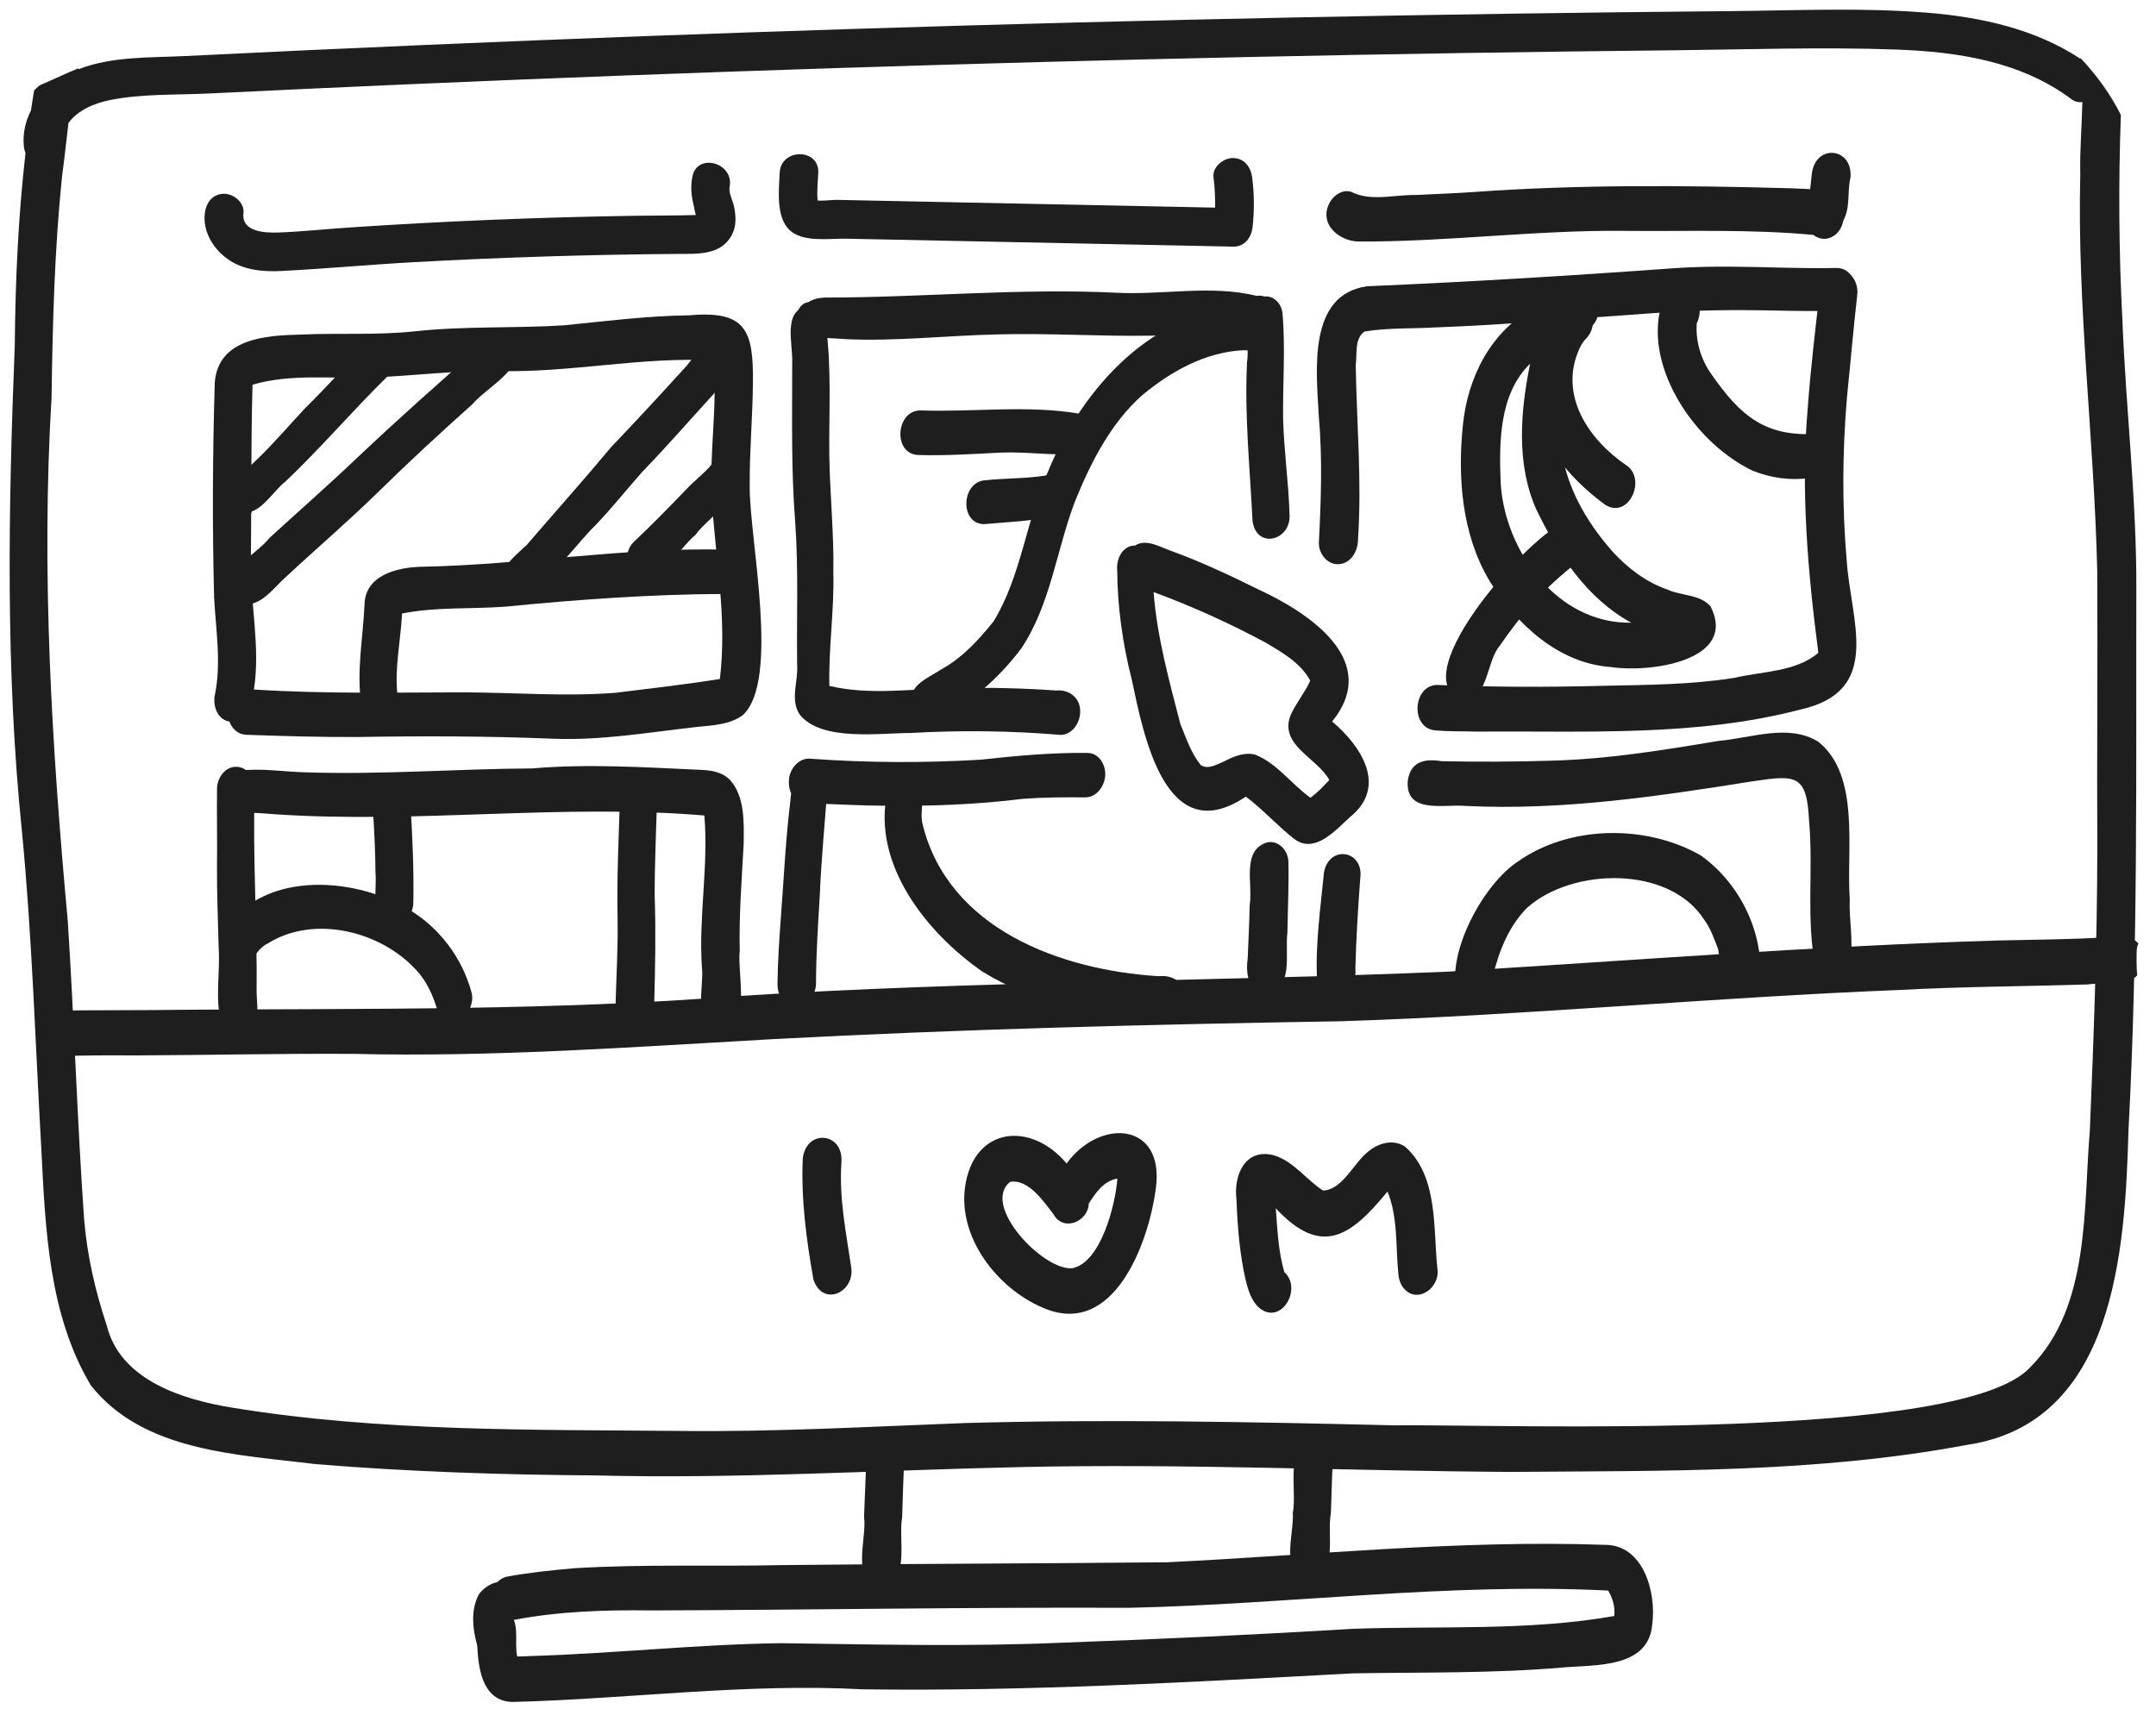 <?xml version="1.0" encoding="UTF-8"?><svg id="Layer_1" xmlns="http://www.w3.org/2000/svg" viewBox="0 0 223.203 176.937"><defs><style>.cls-1{fill:#1e1e1e;stroke-width:0px;}</style></defs><path class="cls-1" d="M219.719,33.054c-.36-6.978-.411-13.959-.16-20.941,0-.072.003-.145.003-.217-1.06-2.133-2.511-4.12-4.186-5.899.004.032.01.064.014.096-4.699-3.101-10.313-4.327-15.878-4.778-6.812-.552-13.719-.222-20.545-.162-14.968.132-29.935.35-44.9.653-30.014.607-60.021,1.556-90.013,2.847-8.308.358-16.615.741-24.921,1.152-3.637.179-7.595.017-11.036,1.377.01-.04.024-.078.034-.117-1.348.549-2.701,1.21-4.055,1.786-.183.163-.36.334-.539.501-.121.699-.234,1.4-.334,2.102-.572,1.118-.861,2.369-.736,3.693.023.248.085.486.174.708-.755,6.581-1.052,13.197-1.109,19.818-.664,16.85-.985,33.717.75,50.52,1.05,10.917,1.375,21.902,2,32.855.415,8.254.778,17.123,5.121,24.395,5.429,6.876,15.153,7.142,23.188,8.149,9.669.8,19.384,1.11,29.082,1.179,14.665.373,29.305-.544,43.957-.864,17.033-.38,33.613.395,50.762.5,15.774-.131,31.688.131,47.25-2.801,15.327-2.271,16.363-20.178,16.712-32.562.995-18.574.771-37.197.812-55.797.057-9.418-1.083-18.788-1.445-28.191ZM217.126,87.859c-.011,9.765-.362,19.517-.777,29.27-.676,7.918.047,18.177-6.122,24.395-6.947,7.783-53.644,5.951-66.113,6.055-14.584-.351-29.53-.646-44.164-.235-9.775.369-19.552.931-29.34.82-15.52-.142-31.204.099-46.57-2.41-5.045-.824-11.584-2.79-12.995-8.53-1.191-3.574-2.033-7.255-2.34-11.013-.722-10.276-1.021-20.575-1.689-30.856-1.658-18.027-2.764-36.112-1.679-54.211.11-7.653.307-15.24,1.082-22.852.25-1.767.431-3.652.669-5.551.923-1.314,2.696-2.061,4.318-2.385,3.302-.659,6.864-.512,10.218-.676,7.143-.348,14.287-.677,21.432-.986,14.456-.626,28.915-1.172,43.377-1.639,28.924-.934,57.858-1.55,86.795-1.848,7.666-.079,15.371-.351,23.034-.077,6.418.229,12.949,1.214,18.215,5.16.322.241.713.321,1.104.284-.056,2.493-.276,5.006-.217,7.468-.339,13.701,1.431,27.333,1.754,41.012.058,9.603-.042,19.2.008,28.805Z"/><path class="cls-1" d="M4.087,107.137c-.023-1.082.738-2.496,1.973-2.5,4.418-.055,8.836-.02,13.254-.086,19.07-.129,38.141.09,57.176-1.422,24.434-1.559,48.918-1.492,73.367-2.52,19.008-1.145,38.008-2.66,57.051-3.23,3.68-.09,7.371-.09,11.051-.328,1.125-.027,2.383-.367,3.289.504.043.04.083.082.121.125,0,.022,0,.044,0,.066-.051.082-.086.168-.109.262-.059.262-.059.535-.066.801-.004.234-.008.469-.004.703.011.491.008.989.073,1.473-.06.065-.123.126-.19.184-.91.688-2.09.684-3.25.68-.574,0-1.148-.004-1.676.082-6.473.207-12.941.219-19.41.57-19.309.762-38.559,2.621-57.867,3.242-19.613.324-39.23.809-58.816,1.852-14.461.809-28.918,1.875-43.41,1.527-7.59-.051-15.18.133-22.77.16-2.582-.016-5.148-.02-7.723.086-1.234,0-2.043-1.043-2.062-2.23Z"/><path class="cls-1" d="M84.212,132.483c-.734-4.124-1.295-8.354-1.102-12.551.384-3.078,4.239-2.695,4,.43-.256,3.714.48,7.227,1.012,10.852.398,2.627-2.964,4.149-3.91,1.27Z"/><path class="cls-1" d="M107.891,135.374c-4.667-2.005-8.736-7.255-7.976-12.512.885-6.17,6.785-6.825,10.507-2.39,3.427-4.733,10.219-4.324,9.228,2.636-.751,5.684-4.411,15.554-11.758,12.266ZM110.987,131.323c2.986-.557,4.5-6.615,4.69-9.291-1.438.261-2.228,1.45-2.958,2.583-.06,1.878-2.625,2.963-3.64,1.134-1.022-1.334-2.622-3.708-4.505-3.374-3.022,2.4,3.365,9.166,6.413,8.948Z"/><path class="cls-1" d="M130.368,135.422c-.812-.707-1.145-1.824-1.398-2.832-.63-2.745-.859-5.571-.961-8.379-.324-2.482.881-5.36,3.84-4.594,2.06.596,3.366,2.524,5.112,3.653,1.971-.04,3.162-2.782,4.587-3.953,1.062-.938,2.656-1.438,3.926-.582,3.482,3.119,2.872,8.549,3.355,12.813.165,1.715-1.922,3.399-3.348,2.012-.488-.465-.672-1.086-.723-1.738-.269-2.818-.036-5.785-1.112-8.453-3.793,4.65-6.84,6.834-11.569,1.743.166,2.229.262,4.462.886,6.611,1.905,1.682-.311,5.575-2.597,3.701Z"/><path class="cls-1" d="M140.525,25.007c-1.882-.109-3.84-1.695-3.012-3.723.367-.984,1.578-1.906,2.641-1.297,1.975.854,4.344.154,6.453.203,2.004-.113,4.008-.164,6.008-.312,10.904-.782,21.846-.69,32.766-.383,1.9.118,4.733-.139,5.414,2.129.277,1.125-.145,2.504-1.289,2.977-.634.262-1.286.11-1.774-.279-6.531-.608-12.912-.354-19.422-.416-9.281-.111-18.515,1.155-27.785,1.101Z"/><path class="cls-1" d="M187.257,21.546c.055-1.207.18-2.406.32-3.605.414-3.087,4.254-2.669,3.996.43-.353,1.479.017,3.163-.766,4.5-1.15,1.761-3.654.645-3.551-1.324Z"/><path class="cls-1" d="M136.539,56.184c.223-4.395.379-8.704-.008-13.086-.247-4.633-1.202-12.606,5.008-13.457,10.654-.46,21.301-1.105,31.941-1.883,3.777-.246,7.562-.129,11.059-.043,1.863.039,3.723.074,5.582.031,1.156-.027,1.914.996,1.934,2.086.02,1.031-.691,2.316-1.848,2.344-2.133.047-4.258.027-6.26-.018-4.346-.095-8.7-.061-13.037.284-7.415.504-14.83,1.19-22.258,1.457-2.455.147-4.95.027-7.38.425-1.078.734-.758,2.352-.918,3.491.099,6.034.644,12.049.232,18.099-.012,1.145-.719,2.422-1.98,2.504-1.182.081-2.109-1.099-2.066-2.234Z"/><path class="cls-1" d="M152.887,75.753c-1.46-.049-2.95.007-4.406-.141-2.454-.318-2.218-4.532.207-4.691,5.869.228,11.552.242,17.391.086,4.481-.092,8.976-.113,13.414-.81,2.863-.678,6.487-.624,8.754-2.607-1.09-8.358-1.828-16.786-1.109-25.224.301-4.105.789-8.199,1.258-12.285.121-1.09.988-2.207,2.188-2.078,1.188.129,1.82,1.406,1.695,2.496-.407,3.539-.703,7.087-1.07,10.629-.473,5.624-.518,11.282-.026,16.907.402,6.224,3.795,13.509-4.767,15.426-10.913,2.861-22.347,2.195-33.527,2.293Z"/><path class="cls-1" d="M181.454,48.741c-4.761-2.274-8.966-7.583-9.719-12.848-.323-2.103-.125-6.802,3.047-5.851,1.26.612,1.449,2.291.877,3.443-.135,1.849.428,3.711,1.49,5.224,3.059,4.408,5.645,6.609,11.215,6.196,2.427.773,1.573,4.981-1.012,4.602,0,0,.011-.008.011-.008-2.009.271-4.003.002-5.909-.757Z"/><path class="cls-1" d="M166.197,52.277c-2.827-2.068-5.399-4.769-6.684-8.078-1.299-4.132-.873-9.236,2.106-12.559.781-.844,2.07-.852,2.797.07.742.938.652,2.414-.156,3.285-.337.32-.567.717-.761,1.135-2.15,4.773.943,9.373,4.859,12.041,2.143,1.396.281,5.62-2.16,4.106Z"/><path class="cls-1" d="M166.81,69.069c-5.465-.355-9.854-4.474-12.613-8.934-2.861-4.794-3.311-10.695-2.746-16.148.497-4.939,2.928-9.783,7.449-12.152.757-.471,1.538-.902,2.348-1.27.435-.292.881-.627,1.43-.59,2.438-1.237,3.81,2.552,1.933,3.965-2.442,2.317-2.657,6.108-2.975,9.281-.577,5.229,1.895,10.011,5.264,13.848,1.588,1.747,3.499,3.204,5.745,3.985,1.457.667,3.325.459,4.447,1.738,2.866,5.702-6.484,6.888-10.282,6.277ZM168.878,64.477c-4.646-2.537-7.6-7.123-9.834-11.732-2.095-4.71-1.643-10.158-.636-15.088-3.214,3.134-3.216,8.135-3.049,12.331.412,7.104,5.902,14.631,13.518,14.489Z"/><path class="cls-1" d="M151.142,72.406c-5.782-2.613,7.487-17.348,11.062-18.434,2.845-.893,3.464,3.786.867,4.429-3.078,2.379-5.633,5.268-7.807,8.461-1.455,1.655-1.187,6.071-4.122,5.544Z"/><path class="cls-1" d="M187.972,100.214c-1.032-4.974-.219-10.173-.686-15.221-.228-4.766-1.308-4.761-5.649-4.124-9.918,1.578-19.855,3.074-29.933,2.578-2.232-.199-6.231.877-5.961-2.613.282-2,1.765-2.308,3.511-2.016,3.728.078,7.468.061,11.196-.051,5.91-.144,11.662-1.08,17.453-2.051,3.356-.279,7.251-1.828,10.336.086,4.399,3.504,2.885,11.263,3.261,16.301-.101,2.078.399,4.197.046,6.233-.046,2.096-2.746,3.094-3.575.877Z"/><path class="cls-1" d="M150.806,102.791c-1.031-4.258,2.79-11.296,6.395-13.625,5.361-3.747,13.273-3.812,18.891-.582,3.198,2.289,5.444,5.984,6.015,9.871.331,1.665-1.418,3.583-3.051,2.508-.882-.568-1.052-1.731-1.182-2.686-.413-1.038-.748-2.11-1.439-3.032-3.597-5.655-13.683-5.426-18.344-1.246-1.894,1.898-2.915,4.496-3.531,7.065.605,2.391-2.534,4.334-3.755,1.727Z"/><path class="cls-1" d="M134.004,86.875c-1.763-1.357-3.246-3.066-5.029-4.391-8.314,5.6-10.584-6.331-11.819-12.18-.927-3.559-1.481-7.612-1.492-11.223-.135-1.158.528-2.602,1.848-2.597,1.184-.773,2.717.237,3.884.613,3.022,1.109,5.937,2.479,8.823,3.906,5.278,2.436,12.815,7.382,7.694,13.703,3.028,2.556,5.762,6.756,1.849,9.894-1.482,1.348-3.662,3.865-5.758,2.273ZM135.667,82.597c.726-.524,1.343-1.178,1.951-1.832-1.253-2.312-5.236-3.596-4.001-6.726.558-1.245,1.469-2.305,2.026-3.562-.974-1.822-2.838-2.873-4.549-3.903-3.755-2.019-7.661-3.794-11.666-5.268.353,4.648,1.613,9.179,2.776,13.675.596,1.445,1.122,3.034,2.114,4.248.753.466,1.609-.048,2.326-.355,1.013-.516,2.136-1.028,3.293-.738,2.268.89,3.768,3.073,5.729,4.461Z"/><path class="cls-1" d="M129.665,53.886c-.262-5.469-.842-10.915-.563-16.402.335-2.05-.94-6.098,1.703-6.773,1.082-.18,1.902.781,1.973,1.789.306,3.496.008,7.527.058,10.863.083,3.298.567,6.574.664,9.871.216,2.761-3.476,3.705-3.836.652Z"/><path class="cls-1" d="M87.495,35.115c-1.316-.14-2.848.027-3.97-.766-1.519-.199-1.333-2.876.155-3.06.518-.331,1.061-.444,1.697-.479,10.071,0,20.107-.991,30.184-.5,4.84.255,9.818-.84,14.568.329,1.692-.293,2.423,2.219,1.288,3.239-.679.767-2.031.72-2.981.701-3.104-.219-6.207.123-9.312.18-5.238.083-10.467-.274-15.703-.137-5.312.106-10.611.741-15.926.492Z"/><path class="cls-1" d="M109.775,76.092c-5.17-.433-10.359-.492-15.539-.195-3.262.008-9.148.875-11.41-1.864-1.082-1.508-.165-3.552-.301-5.195-.066-4.924.151-9.845-.199-14.762-.437-5.467-.304-10.992-.313-16.465.11-1.981-1.092-5.584,1.773-5.965,1.054-.018,1.748,1.103,1.708,2.016.622,4.434.306,9.175.362,13.569.068,4.04.492,8.065.418,12.109.092,3.897-.501,7.801-.415,11.679,4.257,1.018,8.676.267,12.997.235,3.492-.082,6.98-.004,10.461.242,1.447-.137,2.602.84,2.508,2.324-.05,1.079-.867,2.294-2.051,2.27Z"/><path class="cls-1" d="M95.527,74.722c-1.516-.585-1.604-2.789-.5-3.812.726-.681,1.759-1.152,2.57-1.688,2.132-1.199,3.796-3.063,5.279-4.902,2.888-4.762,3.369-10.53,5.655-15.571,3.521-8.587,11.026-16.965,20.929-16.961,2.464.481,1.747,4.766-.743,4.473-3.94.195-7.521,2.198-10.493,4.681-3.268,2.917-5.315,6.978-6.94,10.984-1.912,5.032-2.517,10.66-5.551,15.21-1.975,2.632-4.575,5.102-7.469,6.625-1.015.583-1.608,1.299-2.738.961Z"/><path class="cls-1" d="M101.863,54.272c-2.48-.043-2.348-4.164-.066-4.52,2.111-.254,4.31-.169,6.394-.507,2.509-.571,2.959,3.606.751,4.226-2.313.513-4.722.586-7.078.801Z"/><path class="cls-1" d="M95.057,47.113c-2.651-.114-2.321-4.599.215-4.617,5.451.199,11.226-.593,16.559.355.991.156,1.574,1.089,1.526,2.082-.042,1.041-.893,2.265-2.065,2.103-2.543.117-5.097-.275-7.646-.174-2.86.138-5.723.34-8.59.25Z"/><path class="cls-1" d="M82.374,104.214c-1.246,0-1.898-1.215-1.883-2.324.027-2.32.18-4.645.355-6.961.301-3.963.482-7.937.965-11.887.195-1.511.082-3.945,2.144-4.039,1.109,0,1.781,1.113,1.727,2.129-.256,3.856-.655,7.693-.812,11.555-.176,2.99-.379,5.986-.391,8.984.069,1.194-.822,2.543-2.105,2.543Z"/><path class="cls-1" d="M91.296,83.424c-2.037-.013-4.08-.124-6.113-.195-2.003.128-3.772-.281-3.484-2.715.191-1.105,1.145-2.129,2.34-1.945,5.801.418,11.675.437,17.483.092,3.67-.402,7.338-.743,11.036-.701,1.203-.012,1.914,1.215,1.863,2.301-.051,1.102-.875,2.312-2.078,2.301-2.14-.019-4.264-.008-6.396.147-4.866.607-9.749.783-14.651.716Z"/><path class="cls-1" d="M119.472,105.673c-6.103-.406-12.488-1.822-17.769-5.073-5.786-4.015-11.455-11.134-9.843-18.567.262-1.023,1.383-1.844,2.43-1.469,1.962.802.853,3.088,1.193,4.658,2.617,10.976,14.346,15.228,24.436,15.854,4.085-.389,3.404,5.527-.446,4.596Z"/><path class="cls-1" d="M131.021,102.864c-1.89-.063-2.055-2.245-1.848-3.691.064-1.812.171-3.632.199-5.445.372-2.124-.904-5.743,1.864-6.516,1.168-.195,2.082.848,2.148,1.949.058,2.467-.065,4.944-.102,7.414-.288,2.096.724,5.949-2.262,6.289Z"/><path class="cls-1" d="M136.355,101.48c-.212-3.644.388-7.733.715-11.168.55-2.882,4.167-2.276,3.75.656-.229,3.099-.424,6.199-.502,9.305.117,1.208-.519,2.633-1.826,2.859-1.013.178-1.984-.645-2.137-1.652Z"/><path class="cls-1" d="M57.314,76.492c-6.755-.276-13.513-.296-20.273-.18-3.848.023-7.691-.094-11.531-.23-.87-.03-1.488-.619-1.755-1.368-1.225-.202-1.677-1.509-1.542-2.597.731-3.389.136-6.83-.047-10.238-.19-7.413-.155-14.845.067-22.254.349-4.6,5.289-4.896,8.91-4.981,3.951-.182,7.902.082,11.845-.342,5.131-.558,10.293-.292,15.433-.62,4.312-.436,8.618-.981,12.957-1.034,5.865-.516,6.63,1.565,6.57,7.015-.034,3.532-.355,7.053-.334,10.585-.078,5.36,3.188,20.146-.701,23.79-1.354,1.006-3.138,1.068-4.754,1.23-4.949.555-9.848,1.412-14.844,1.223ZM48.064,71.687c5.211.023,10.421.448,15.628.049,3.614-.455,7.252-.853,10.835-1.434.773-6.477-.483-12.373-.834-18.724-.274-4.751.601-9.52.176-14.255-7.456-.413-14.826,1.296-22.278,1.091-4.311-.075-8.591.486-12.891.66-4.165.188-8.52-.427-12.559.759-.166,6.105-.103,12.215-.17,18.322-.064,4.417,1.002,8.841.316,13.24,7.251.469,14.516.302,21.776.293Z"/><path class="cls-1" d="M37.432,73.102c-.569-3.491.155-7.015.305-10.516.071-3.04,3.395-3.842,5.887-3.903,10.522-.195,20.963-2.026,31.492-1.773,2.276.472,1.98,4.234-.223,4.59-7.584.036-15.073.575-22.578,1.316-3.553.263-7.183.011-10.69.709-.15,2.836-.779,5.667-.486,8.319.549,2.586-2.92,4.205-3.707,1.258Z"/><path class="cls-1" d="M24.339,52.359c-1.263-1.981,1.046-3.544,2.281-4.797,1.775-1.702,3.359-3.586,5.043-5.375,2.17-2.112,4.147-4.408,6.344-6.492.758-.723,1.93-.645,2.531.23.613.895.441,2.223-.34,2.965-3.638,3.561-6.94,7.453-10.633,10.961-1.443,1.067-3.335,4.655-5.227,2.508Z"/><path class="cls-1" d="M24.422,61.757c-1.637-2.739,2.095-4.258,3.492-6.078,3.054-2.786,6.165-5.52,9.164-8.375,4.063-3.848,8.255-7.564,12.459-11.258.358-.291.724-.6.99-.98.625-.824,1.844-.961,2.559-.183,2.096,2.855-2.612,5.1-4.184,6.973-3.309,2.958-6.572,5.969-9.738,9.078-3.091,3.028-6.384,5.838-9.543,8.785-1.365,1.176-3.433,4.211-5.199,2.039Z"/><path class="cls-1" d="M22.843,53.928c-1.378-1.826,1.329-4.903,2.972-2.809,1.394,1.791-1.385,4.924-2.972,2.809Z"/><path class="cls-1" d="M52.443,61.541c-1.691-2.019.701-3.814,2.09-5.117,2.912-3.387,5.889-6.713,8.746-10.141,2.517-2.637,4.999-5.314,7.448-8.015,1.223-1.205,2.661-4.298,4.627-2.485,1.527,1.736-.297,3.61-1.43,4.961-2.463,2.683-4.864,5.472-7.402,8.079-1.813,2.036-3.573,4.293-5.489,6.185-2.011,2.204-3.844,4.617-6.138,6.546-.669.658-1.789.712-2.451-.014Z"/><path class="cls-1" d="M65.282,59.215c-.648-.945-.465-2.348.359-3.133,1.872-1.762,3.669-3.6,5.445-5.457.853-.906,1.877-1.644,2.652-2.618.462-.953,1.671-1.503,2.575-.784,2.565,2.907-2.782,6.016-4.32,8.164-1.594,1.25-4.68,6.478-6.711,3.828Z"/><path class="cls-1" d="M23.317,82.65c.031-.727.543-1.414,1.312-1.414s1.215.848,1.188,1.523c-.031.727-.543,1.414-1.312,1.414s-1.215-.848-1.188-1.523Z"/><path class="cls-1" d="M23.031,106.268c-.873-2.59-.207-5.45-.393-8.144-.068-2.815-.192-5.627-.173-8.446.035-2.69-.031-5.387.004-8.074.047-1.094.848-2.258,2.043-2.207,1.199.051,1.898,1.281,1.852,2.375-.21,7.023.273,14.036.204,21.058.023.983.222,2.07-.11,3.016-.445,1.664-2.646,2.091-3.426.422Z"/><path class="cls-1" d="M74.533,106.841c-2.975-.453-1.599-4.761-1.867-6.676-.35-5.244.697-10.517.254-15.726-14.809-1.245-29.657.874-44.458-.129-1.133-.072-2.279-.245-3.402-.031-2.565.244-2.828-4.125-.375-4.477,2.305-.289,4.643.104,6.953.168,7.859.258,15.748-.363,23.457-.406,5.756-.492,11.495-.12,17.254.14,1.203.047,2.336.164,3.238,1.062,1.549,1.767,1.425,4.417,1.402,6.633-.2,3.66-.49,7.43-.408,11.07-.277,2.283,1.3,8.29-2.049,8.372Z"/><path class="cls-1" d="M46.305,105.507c-.57-.227-.914-.715-1.137-1.266-.379-1.224-.917-2.392-1.727-3.398-3.609-4.352-10.805-6.236-15.706-3.16-1.507.657-1.943,3.27-3.969,2.18-1.004-.602-1.273-2.027-.805-3.051,3.737-6.674,13.446-6.168,19.293-2.684,3.218,1.878,5.608,5.068,6.57,8.66.373,1.452-.909,3.356-2.519,2.719Z"/><path class="cls-1" d="M40.732,95.729c-2.586-.343-1.67-3.562-1.859-5.367-.02-2.36-.131-4.364-.273-6.672-.066-1.105.547-2.379,1.754-2.539,1.168-.152,2.066.938,2.133,2.027.207,3.441.375,6.883.301,10.336-.021,1.099-.879,2.269-2.055,2.215Z"/><path class="cls-1" d="M65.633,106.066c-1.234-.055-1.93-1.312-1.895-2.434.09-2.902.246-5.797.199-8.363-.097-4.414.132-8.834.266-13.242.131-1.701,2.47-2.595,3.43-1.016.379.562.445,1.199.391,1.715-.092,3.318-.259,6.778-.246,10.062.125,3.675.054,7.34-.047,11.016-.025,1.122-.895,2.316-2.098,2.262Z"/><path class="cls-1" d="M91.115,164.352c-3.099-.524-1.335-5.121-1.664-7.301.077-2.179.185-4.36.266-6.539.074-1.105.863-2.277,2.082-2.215,1.195.059,1.922,1.309,1.848,2.41-.141,2.141-.168,4.289-.254,6.434-.432,2.189.92,6.953-2.278,7.211Z"/><path class="cls-1" d="M135.464,163.526c-3.062-.557-1.457-4.738-1.625-6.891.475-2.22-.955-7.606,2.301-7.773,1.191.062,1.945,1.316,1.859,2.422-.145,1.805-.129,3.617-.222,5.422-.434,2.152.84,6.554-2.313,6.82Z"/><path class="cls-1" d="M53.046,176.227c-3.676-.09-3.676-4.852-3.633-7.512.017-.964.677-1.973,1.618-2.211-.559-1.284.113-3.042,1.574-3.277,2.251-.408,4.529-.64,6.809-.844,7.154-.447,14.338-.163,21.504-.328,13.212-.147,26.759-.158,39.918-.293,15.093-.733,30.229-2.334,45.332-1.805,3.971.001,5.316,4.915,4.887,8.184-.352,4.677-5.978,4.208-9.437,4.531-7.189.609-14.392.469-21.596.593-16.963.92-33.74,1.877-50.673,1.653-12.176-.656-24.166.999-36.301,1.308ZM54.756,171.477c8.714-.252,17.396-1.222,26.114-1.336,9.692.131,19.401.371,29.086-.051,10.184-.372,19.885-.818,29.98-1.433,9.066-.33,18.242.245,27.18-1.329.115-.91-.153-1.862-.632-2.635,0,0-.001-.001-.002-.002-16.628-.83-33.013,1.425-49.585,1.786-16.489-.07-32.976.221-49.465.273-4.758-.068-9.552.087-14.234.978.46,1.209.079,2.538.348,3.788.472.005.948-.028,1.413-.043,0,0-.204.004-.204.004Z"/><path class="cls-1" d="M49.799,171.598c-.723-2.011-1.298-4.559-.211-6.531.775-1.055,2.459-1.885,3.531-.672.887,1.006.744,2.663-.243,3.533.049,1.63,1.27,3.838-.694,4.838-.965.484-2.041-.172-2.383-1.168Z"/><path class="cls-1" d="M76,21.415c-.125-.614-.585-1.437-.464-2.057.488-2.515-3.366-3.592-3.857-1.063-.197,1.012-.122,1.936.13,2.932.061.242.119.724.232,1.038-2.061.063-4.131.045-6.194.076-4.963.074-9.925.213-14.884.416-4.959.203-9.916.471-14.868.803-2.403.161-4.81.422-7.216.513-1.403.053-3.912-.036-3.673-2.009.13-1.074-1.012-2-2-2-1.189,0-1.869.923-2,2-.232,1.917.872,3.704,2.395,4.782,1.581,1.12,3.609,1.31,5.491,1.215,4.566-.231,9.124-.659,13.69-.911,9.085-.503,18.183-.789,27.282-.858,2.073-.016,4.554.185,5.696-1.953.486-.909.439-1.948.239-2.926Z"/><path class="cls-1" d="M129.63,18.363c-.137-1.071-.821-2-2-2-.974,0-2.138.921-2,2,.134,1.049.183,2.091.165,3.135-6.711-.138-13.422-.275-20.133-.413-3.627-.074-7.255-.149-10.882-.223-1.814-.037-3.627-.074-5.441-.112-.907-.019-1.814-.037-2.72-.056-.427-.009-1.329.119-1.965.069-.117-.842.031-2.183.061-2.866.114-2.574-3.886-2.568-4,0-.078,1.765-.396,4.504.974,5.875,1.371,1.372,4.156.907,5.919.943l13.355.274c8.903.183,17.806.365,26.709.547,1.168.024,1.882-.942,2-2,.193-1.732.179-3.444-.042-5.173Z"/></svg>